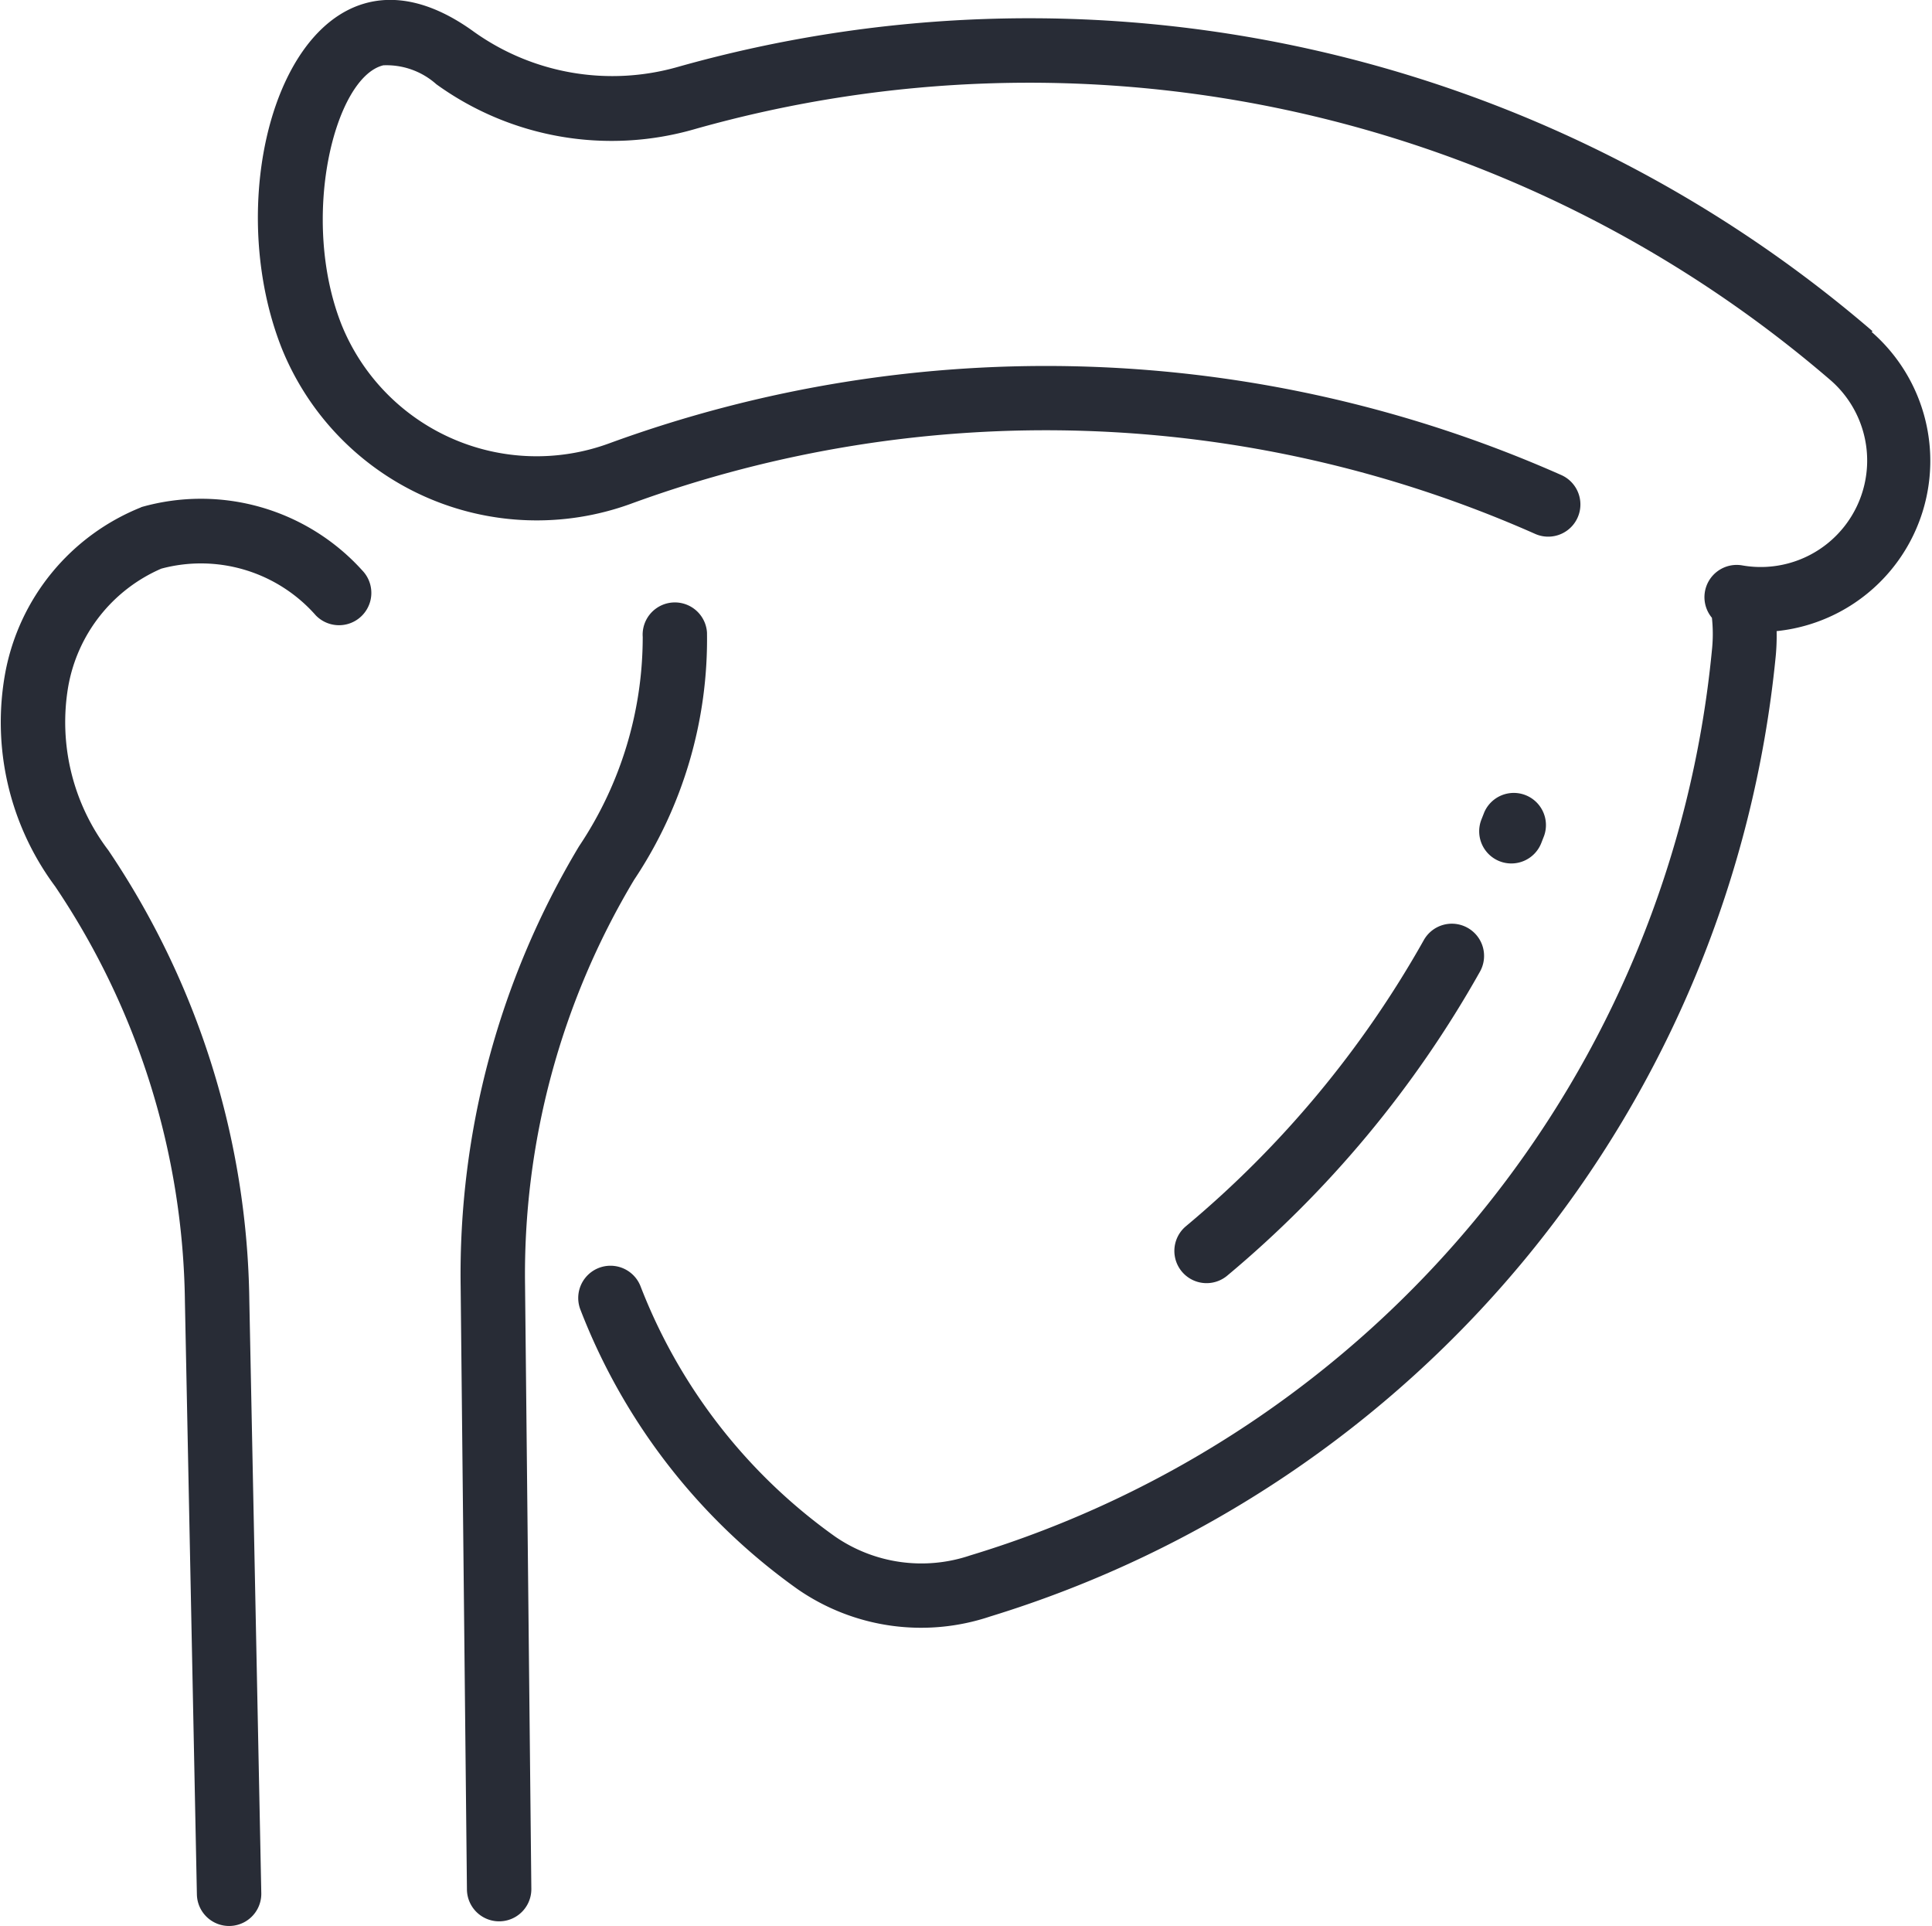 <svg xmlns="http://www.w3.org/2000/svg" width="25.827" height="25.744" viewBox="0 0 25.827 25.744">
  <g id="shoulder-blade" transform="translate(0 -0.772)">
    <path id="Path_3979" data-name="Path 3979" d="M1.887,124.616A2.969,2.969,0,0,0,.07,126.83a3.676,3.676,0,0,0,.667,2.853,10.151,10.151,0,0,1,1.735,5.552l.16,7.922a.43.43,0,0,0,.861-.017l-.16-7.922A11.01,11.01,0,0,0,1.448,129.2a2.831,2.831,0,0,1-.537-2.182,2.119,2.119,0,0,1,1.245-1.582,2.045,2.045,0,0,1,2.065.624.43.43,0,1,0,.622-.6,2.906,2.906,0,0,0-2.956-.846Z" transform="translate(0 -117.063)" fill="#282c36"/>
    <path id="Path_3980" data-name="Path 3980" d="M116.8,154.14a5.789,5.789,0,0,0,.974-3.307.43.43,0,0,0-.859.06,5.024,5.024,0,0,1-.852,2.8,11.121,11.121,0,0,0-1.582,5.883l.084,8.06a.43.43,0,1,0,.861-.009l-.084-8.06A10.26,10.26,0,0,1,116.8,154.14Z" transform="translate(-108.323 -141.608)" fill="#282c36"/>
    <path id="Path_3981" data-name="Path 3981" d="M85.64,5.2A17.283,17.283,0,0,0,69.663,1.668,3.187,3.187,0,0,1,66.947,1.2c-2.27-1.652-3.519,1.831-2.575,4.224a3.676,3.676,0,0,0,4.663,2.084,16.141,16.141,0,0,1,12.093.4.43.43,0,1,0,.351-.786A17,17,0,0,0,68.746,6.7,2.813,2.813,0,0,1,65.172,5.11c-.561-1.422-.093-3.306.559-3.465a1,1,0,0,1,.709.253,4,4,0,0,0,3.454.6A16.42,16.42,0,0,1,85.08,5.856,1.423,1.423,0,0,1,83.9,8.33a.431.431,0,0,0-.408.7,2.036,2.036,0,0,1,0,.433,14.053,14.053,0,0,1-9.916,12.1,2.033,2.033,0,0,1-1.808-.254,7.365,7.365,0,0,1-2.6-3.348.43.43,0,1,0-.8.322,8.212,8.212,0,0,0,2.9,3.73,2.9,2.9,0,0,0,2.576.366,14.954,14.954,0,0,0,10.5-12.827,2.905,2.905,0,0,0,.013-.344,2.287,2.287,0,0,0,1.269-4Z" transform="translate(-60.607)" fill="#282c36"/>
    <path id="Path_3982" data-name="Path 3982" d="M367.756,198.391a.43.43,0,0,0,.559-.24l.039-.1a.43.43,0,0,0-.8-.314l-.037.094A.43.43,0,0,0,367.756,198.391Z" transform="translate(-347.712 -186.108)" fill="#282c36"/>
    <path id="Path_3983" data-name="Path 3983" d="M295.679,230.283a.43.43,0,0,0-.586.165,13.768,13.768,0,0,1-3.18,3.824.43.43,0,0,0,.553.66,14.625,14.625,0,0,0,3.378-4.063A.43.43,0,0,0,295.679,230.283Z" transform="translate(-276.06 -217.109)" fill="#282c36"/>
  </g>
</svg>
